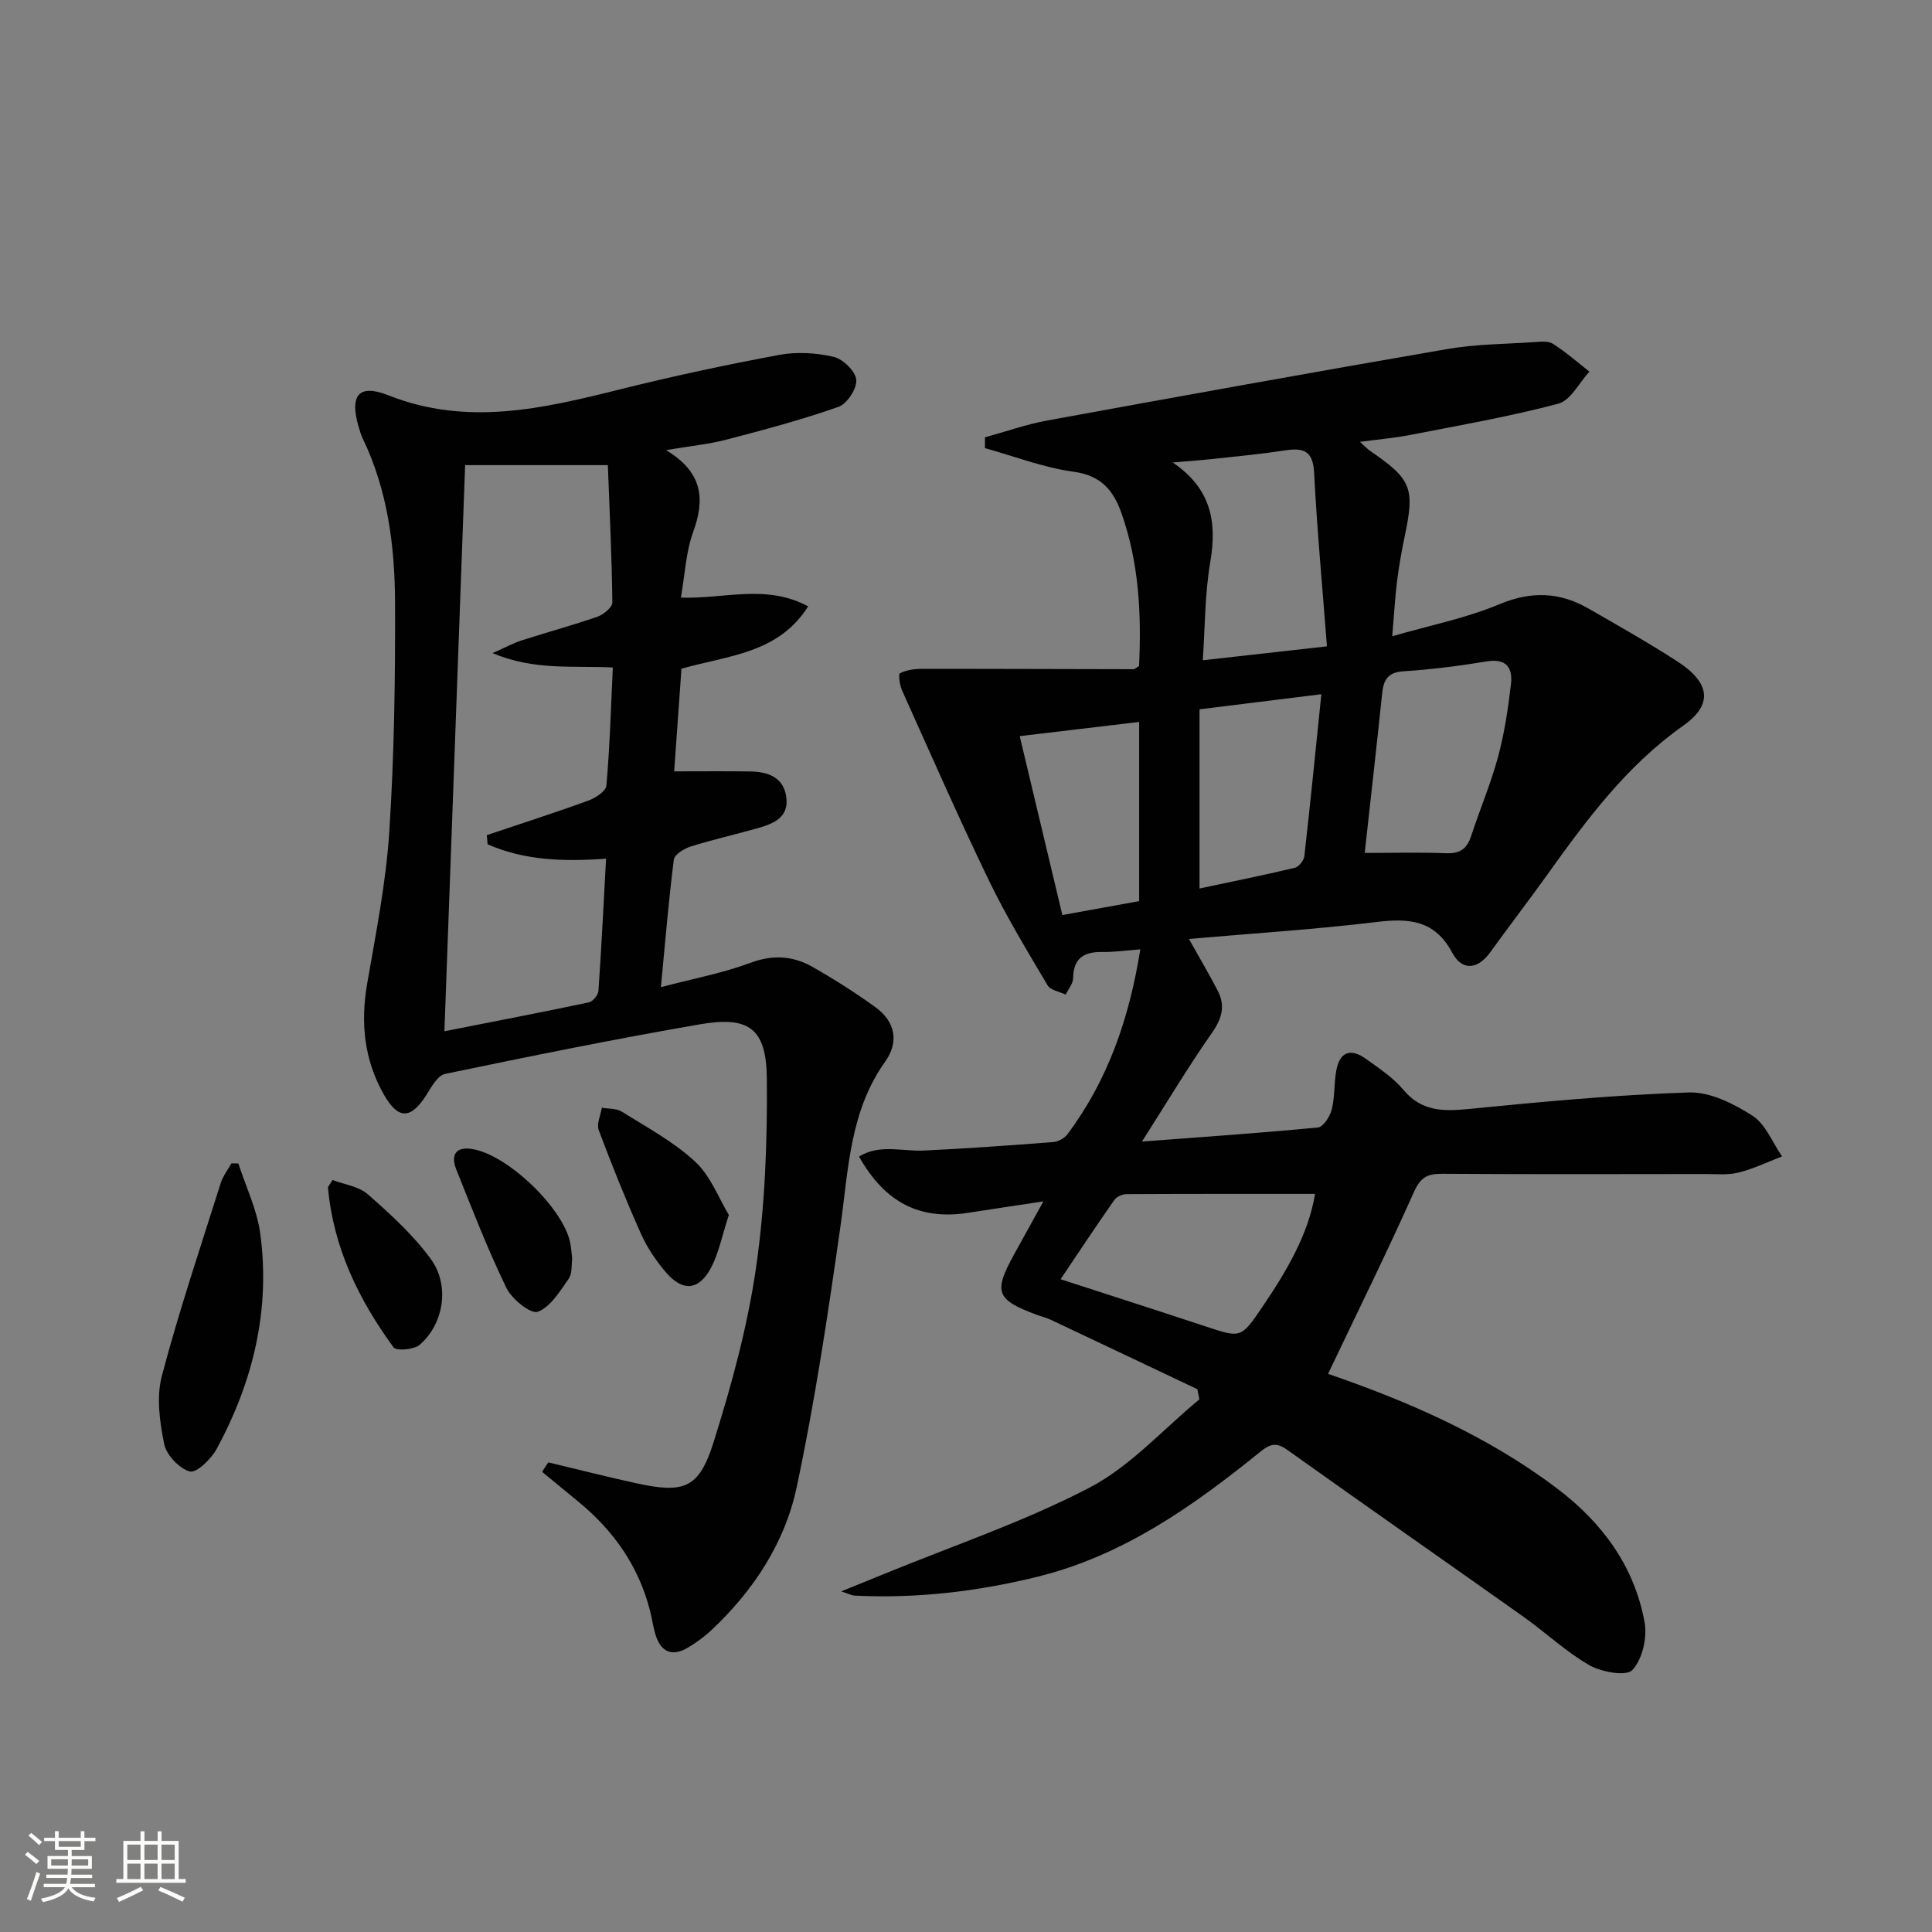 <svg enable-background="new 0 0 400 400" viewBox="0 0 400 400" xmlns="http://www.w3.org/2000/svg"><rect x="0" y="0" width="400" height="400" fill="#808080" stroke="none"/><path d="m5.17 384 .55-.58c.85.61 1.65 1.24 2.4 1.87l-.59.64c-.83-.73-1.62-1.38-2.36-1.93m1.22 9.53-.82-.34c.71-1.76 1.37-3.64 1.98-5.63.24.13.5.25.76.36-.6 1.67-1.24 3.54-1.92 5.61m-.5-13.5.57-.54c.56.44 1.31 1.06 2.26 1.87l-.64.64c-.68-.66-1.41-1.32-2.19-1.97m3.25.46h2.24v-1.36h.77v1.36h4.57v-1.36h.76v1.36h2.28v.69h-2.28v1.84h-2.64v1.26h4.18v2.64h-4.21c0 .45-.02.86-.05 1.21h4.32v.69h-4.38c-.04.34-.1.75-.19 1.22h5.15v.69h-4.82c.87 1.19 2.51 1.92 4.93 2.19-.17.31-.3.57-.37.76-2.77-.49-4.52-1.41-5.26-2.76-.56 1.26-2.3 2.23-5.24 2.9-.12-.24-.26-.48-.43-.72 2.73-.55 4.38-1.34 4.96-2.38h-4.38v-.69h4.65c.1-.38.17-.79.21-1.22h-4.32v-.69h4.4c.03-.34.05-.75.05-1.21h-4.2v-2.64h4.23v-1.26h-2.69v-1.84h-2.24zm1.46 4.46v1.29h3.45c.01-.4.02-.57.01-.53v-.32-.45h-3.46zm1.55-2.59h4.57v-1.19h-4.57zm6.11 2.59h-3.42v.77c-.01.19-.01.37-.02.53h3.44z" fill="#fbfcfa"/><path d="m32.63 379.16h.82v1.98h3.54v7.89h1.46v.78h-14.37v-.78h1.46v-7.89h3.55v-1.98h.82v1.98h2.73v-1.98zm-3.49 11.48.5.73c-1.61.82-3.28 1.63-5 2.41-.13-.27-.28-.55-.44-.82 1.75-.72 3.4-1.49 4.94-2.32m-2.78-5.55h2.73v-3.18h-2.73zm0 3.95h2.73v-3.2h-2.73zm3.54-3.95h2.73v-3.18h-2.73zm0 3.95h2.73v-3.2h-2.73zm7.89 4.68c-1.84-.92-3.51-1.7-5.02-2.32l.45-.73c1.89.8 3.57 1.55 5.04 2.23zm-1.62-11.81h-2.73v3.18h2.73zm-2.73 7.13h2.73v-3.2h-2.73z" fill="#fbfcfa"/><g fill="#010102"><path d="m274.96 284.44c16.54 5.69 32.97 12.8 47.43 23.74 9.33 7.06 16.02 16.11 18.11 27.75.57 3.15-.47 7.61-2.53 9.83-1.26 1.35-6.38.44-8.89-.99-4.87-2.78-9.04-6.76-13.65-10.03-16.29-11.55-32.67-22.97-48.93-34.57-2.26-1.62-3.57-1.22-5.55.39-13.9 11.25-28.39 21.51-46.16 25.89-12.46 3.08-25.08 4.54-37.92 3.9-.47-.02-.93-.29-2.71-.87 3.58-1.45 6.19-2.5 8.79-3.57 14.27-5.86 29-10.81 42.62-17.91 8.46-4.41 15.22-12.07 22.75-18.28-.14-.7-.28-1.4-.42-2.1-10.13-4.8-20.25-9.61-30.38-14.39-.89-.42-1.88-.65-2.81-.99-8.47-3.13-9.07-4.71-4.78-12.48 1.83-3.33 3.67-6.65 6.09-11.03-5.87.89-10.69 1.61-15.5 2.36-10.06 1.57-17.26-2.05-22.67-11.64 4.31-2.64 8.94-1.03 13.4-1.24 8.94-.42 17.87-1.07 26.79-1.76 1.04-.08 2.34-.78 2.96-1.61 8.44-11.27 12.82-24.12 15.09-38.28-3.02.22-5.46.58-7.88.54-3.79-.06-5.97 1.27-6.03 5.41-.01 1.15-1 2.28-1.54 3.42-1.28-.63-3.14-.91-3.75-1.93-4.21-7.12-8.53-14.23-12.13-21.67-6.28-13-12.08-26.22-18-39.39-.49-1.09-.81-3.35-.42-3.55 1.33-.68 2.99-.91 4.53-.91 14.6-.02 29.2.05 43.79.07.28 0 .57-.31 1.17-.65.5-10.66.01-21.37-3.67-31.73-1.65-4.63-4.2-7.73-9.82-8.49-6.25-.85-12.29-3.2-18.42-4.9 0-.75.01-1.49.01-2.24 4.31-1.18 8.56-2.69 12.94-3.49 27.58-5.04 55.18-10.03 82.81-14.79 5.87-1.01 11.92-1.03 17.89-1.42 1.32-.09 2.94-.3 3.93.33 2.67 1.7 5.07 3.81 7.57 5.77-2.12 2.29-3.87 5.95-6.42 6.63-10.07 2.68-20.39 4.47-30.63 6.47-3.22.63-6.5.91-10.46 1.44 1 .89 1.5 1.44 2.09 1.85 8.64 5.95 9.3 7.67 7.16 17.8-.65 3.08-1.19 6.2-1.58 9.33-.41 3.27-.58 6.56-.98 11.27 7.82-2.27 15.27-3.73 22.13-6.61 6.65-2.79 12.55-2.56 18.55.9 6.2 3.57 12.44 7.09 18.44 10.98 6.76 4.39 7.28 8.91 1.16 13.22-11.7 8.24-19.98 19.42-28.14 30.82-3.87 5.42-7.94 10.69-11.83 16.09-2.64 3.67-5.87 3.89-7.87.15-3.64-6.81-8.96-7.21-15.7-6.39-12.67 1.54-25.43 2.34-38.84 3.51 2.37 4.22 4.27 7.43 5.98 10.74 1.61 3.13.85 5.76-1.22 8.72-4.82 6.87-9.13 14.1-14.48 22.49 13.33-1.01 24.9-1.8 36.44-2.92 1.09-.11 2.47-2.25 2.84-3.67.65-2.54.48-5.27.91-7.88.67-4.1 2.96-5.01 6.28-2.59 2.69 1.95 5.57 3.84 7.66 6.35 3.74 4.47 8.18 4.48 13.42 3.97 15.2-1.5 30.44-2.93 45.69-3.43 4.37-.14 9.26 2.32 13.14 4.8 2.73 1.75 4.15 5.55 6.15 8.44-2.99 1.15-5.91 2.57-8.99 3.34-2.21.56-4.64.31-6.96.31-18.17.02-36.33.07-54.5-.05-3.06-.02-4.45.79-5.79 3.82-5.6 12.53-11.69 24.85-17.76 37.6zm-2.69-37.26c-13.2 0-26.11-.02-39.02.05-.87.01-2.06.53-2.54 1.21-3.74 5.34-7.34 10.78-11.13 16.41 10.68 3.47 20.41 6.59 30.12 9.8 7.22 2.38 7.24 2.45 11.68-4.1 5.01-7.38 9.51-15.01 10.89-23.37zm2.46-113.36c-.96-12.52-2.06-24.25-2.66-35.99-.23-4.54-2.25-5.16-6.02-4.58-4.92.75-9.88 1.23-14.82 1.76-2.8.3-5.61.5-8.42.74 7.96 5.44 9.19 12.27 7.76 20.63-1.13 6.62-1.07 13.45-1.55 20.32 8.65-.96 16.66-1.87 25.71-2.88zm7.82 42.77c5.98 0 11.43-.15 16.86.06 2.78.11 4.28-.85 5.14-3.47 1.8-5.51 4.09-10.88 5.6-16.46 1.33-4.92 2.09-10.02 2.68-15.09.38-3.26-.89-5.37-4.96-4.7-5.72.93-11.48 1.68-17.26 2.05-3.31.21-4.16 1.78-4.46 4.65-1.14 11.03-2.4 22.05-3.6 32.96zm-34.2-29.73v37.09c6.57-1.39 13.17-2.73 19.72-4.28.83-.2 1.88-1.51 1.98-2.4 1.24-10.91 2.32-21.85 3.52-33.54-9.02 1.12-16.53 2.05-25.22 3.13zm-12.5 2.61c-8.49 1.01-16.45 1.96-24.73 2.94 3.03 12.72 5.89 24.7 8.83 37.04 5.56-1.01 10.7-1.94 15.9-2.88 0-12.26 0-24.05 0-37.1z"/><path d="m113.53 302.77c6.08 1.45 12.14 3 18.25 4.33 9.81 2.14 12.93 1.08 15.92-8.39 3.73-11.82 7.04-23.94 8.82-36.18 1.87-12.9 2.36-26.09 2.25-39.15-.09-10.47-3.67-13.07-13.9-11.3-17.63 3.05-35.19 6.61-52.71 10.26-1.58.33-2.89 2.79-3.97 4.49-3.15 4.92-5.75 4.96-8.66-.12-4.14-7.22-4.92-14.9-3.51-23.07 1.81-10.44 3.9-20.91 4.58-31.46 1.02-15.76 1.25-31.6 1.19-47.4-.04-11.65-1.51-23.21-6.67-33.95-.36-.75-.6-1.55-.84-2.35-1.94-6.61-.1-9.1 6.15-6.63 16.28 6.44 31.94 2.76 47.82-1.21 10.94-2.73 21.98-5.09 33.06-7.16 3.64-.68 7.67-.44 11.28.4 1.93.45 4.53 2.97 4.69 4.75.17 1.8-1.9 4.98-3.67 5.6-7.61 2.68-15.44 4.76-23.25 6.8-3.61.94-7.37 1.3-12.46 2.16 7.7 4.65 8.06 10.23 5.6 17-1.5 4.11-1.68 8.7-2.53 13.54 8.91.31 17.62-2.88 26.35 1.81-6.19 9.79-16.5 10.13-26.23 12.91-.49 6.86-.99 13.92-1.51 21.25 5.42 0 10.53-.05 15.64.02 3.8.05 7.13 1.19 7.6 5.54.43 4.05-2.77 5.3-5.9 6.19-4.62 1.32-9.33 2.37-13.91 3.81-1.36.43-3.37 1.65-3.5 2.71-1.08 8.52-1.79 17.09-2.68 26.41 6.72-1.77 12.79-2.9 18.49-5.02 4.66-1.74 8.83-1.49 12.89.82 4.47 2.54 8.83 5.31 13 8.32 4.14 2.99 5 7.17 2.03 11.34-7.34 10.3-7.57 22.34-9.25 34.17-2.56 18.04-5.26 36.11-9.05 53.92-2.45 11.53-8.96 21.42-17.67 29.59-1.44 1.35-3.07 2.54-4.77 3.56-3.38 2.03-5.71.96-6.82-2.75-.47-1.58-.69-3.24-1.1-4.85-2.35-9.2-7.52-16.56-14.79-22.53-2.52-2.07-5.04-4.15-7.56-6.23.42-.66.86-1.31 1.3-1.95zm-12.57-127.96c-.06-.63-.12-1.27-.18-1.9 7.01-2.36 14.06-4.62 21.01-7.15 1.49-.54 3.66-1.95 3.76-3.11.7-8.03.93-16.11 1.33-24.45-8.29-.43-16.22.68-24.91-2.98 2.84-1.25 4.41-2.12 6.08-2.65 5.21-1.67 10.5-3.1 15.67-4.9 1.26-.44 3.08-1.96 3.06-2.96-.11-9.42-.57-18.83-.93-28.41-10.28 0-19.84 0-29.55 0-1.42 38.89-2.84 77.5-4.29 117.21 10.22-2.01 20.08-3.91 29.91-5.98.82-.17 1.92-1.51 1.98-2.37.63-9.04 1.07-18.09 1.58-27.38-8.77.64-16.89.37-24.52-2.97z"/><path d="m49.35 240.88c1.56 4.83 3.86 9.55 4.53 14.5 2.14 15.82-1.49 30.71-9.03 44.62-1.13 2.08-4.17 5.02-5.54 4.65-2.19-.59-4.84-3.39-5.31-5.66-.94-4.58-1.65-9.73-.49-14.13 3.55-13.44 8-26.65 12.19-39.92.46-1.45 1.46-2.72 2.21-4.08.48 0 .96.01 1.44.02z"/><path d="m150.9 251.54c-1.44 4.41-2.09 7.9-3.67 10.9-2.51 4.76-5.9 5.05-9.38.96-2.02-2.38-3.85-5.06-5.12-7.9-3.16-7.07-6.05-14.27-8.77-21.52-.48-1.29.39-3.08.64-4.64 1.4.25 3.05.12 4.17.83 5.18 3.25 10.7 6.21 15.13 10.32 3.2 2.93 4.86 7.51 7 11.05z"/><path d="m68.85 244.31c2.38.91 5.42 1.29 7.32 2.97 4.68 4.12 9.41 8.41 13.04 13.41 3.99 5.5 2.65 13.44-2.31 17.73-1.18 1.02-4.85 1.32-5.43.53-7.2-9.87-12.45-20.64-13.56-33.04-.01-.27.32-.57.94-1.6z"/><path d="m118.47 260.68c-.19 1.19.04 2.99-.73 4.08-1.83 2.59-3.77 5.85-6.41 6.83-1.42.53-5.35-2.61-6.47-4.91-3.88-8-7.1-16.31-10.4-24.58-1.07-2.69-.37-4.74 3.16-4.23 7.35 1.06 19.06 12.26 20.46 19.54.19.98.24 1.98.39 3.27z"/></g></svg>
